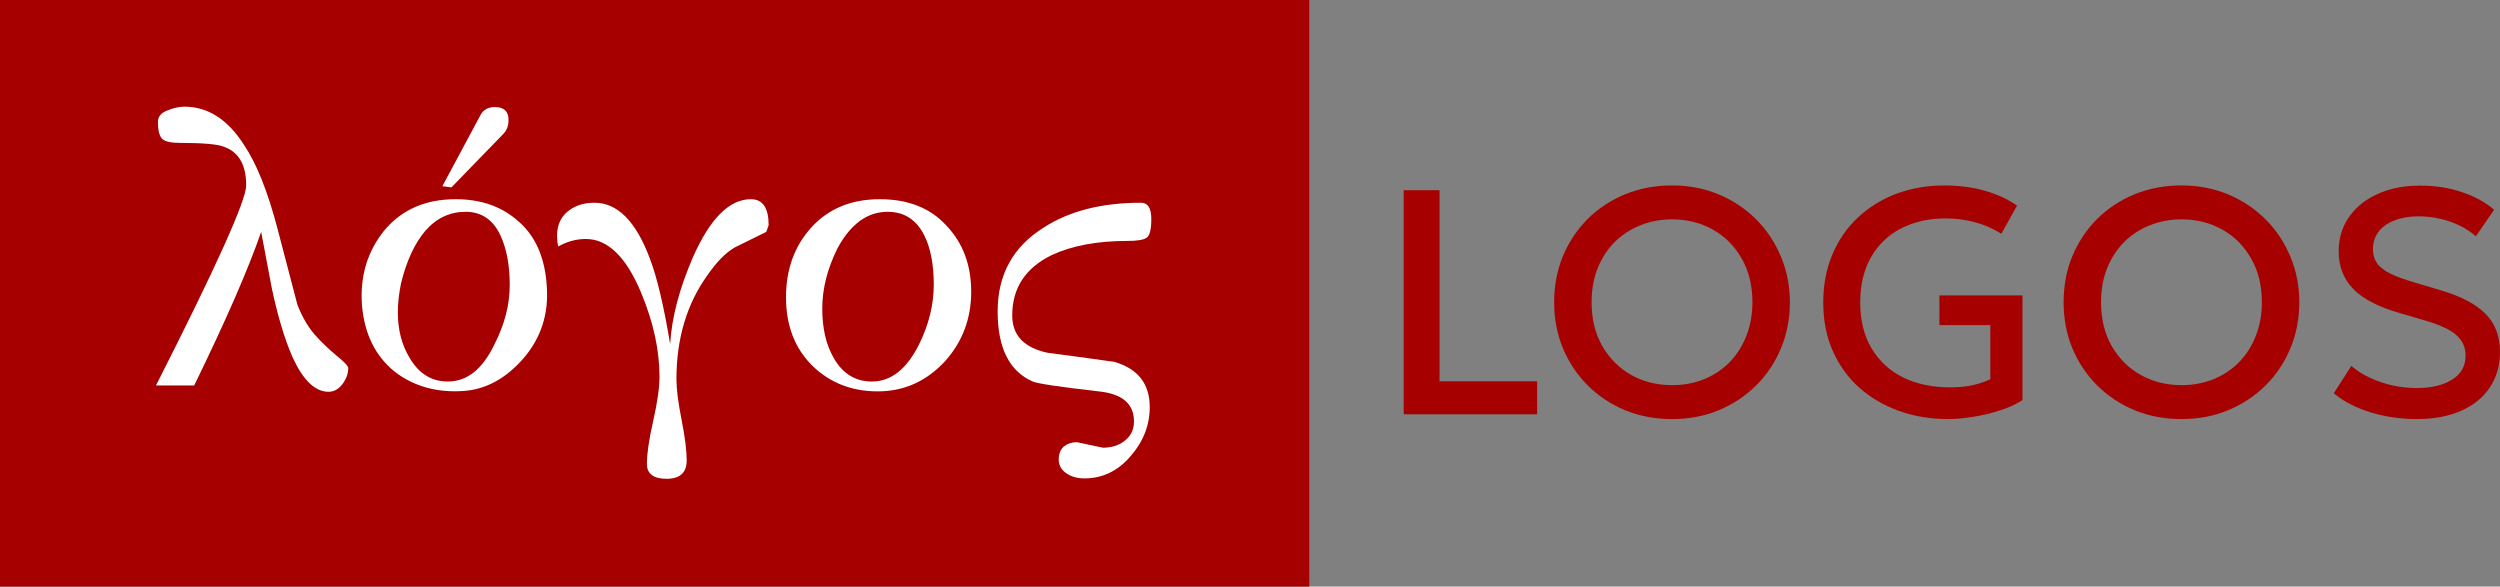 <svg xmlns="http://www.w3.org/2000/svg" fill="none" viewBox="0 0 3418 802" height="802" width="3418">
<rect x="0" y="0" width="3418" height="802" fill="#808080" stroke="none"/>
<path fill="#A70000" d="M3303.8 572.951C3282.65 572.951 3261.93 569.961 3241.66 563.981C3221.53 557.855 3204.54 549.104 3190.68 537.727L3214.75 500.315C3222.04 506.587 3230.5 511.983 3240.13 516.505C3249.9 521.026 3260.26 524.527 3271.2 527.007C3282.14 529.34 3293.08 530.507 3304.01 530.507C3324 530.507 3340.11 526.715 3352.37 519.13C3364.76 511.546 3370.96 500.461 3370.96 485.875C3370.96 474.936 3366.73 465.674 3358.27 458.09C3349.96 450.505 3334.5 443.504 3311.89 437.087L3280.39 427.898C3251.51 419.584 3230.43 408.572 3217.16 394.862C3204.03 381.151 3197.47 364.086 3197.47 343.666C3197.47 330.102 3200.17 317.85 3205.56 306.911C3211.1 295.972 3218.83 286.491 3228.75 278.469C3238.82 270.447 3250.63 264.321 3264.2 260.091C3277.76 255.861 3292.64 253.747 3308.83 253.747C3329.39 253.747 3348.5 256.737 3366.15 262.717C3383.8 268.697 3398.38 276.719 3409.91 286.783L3384.96 323.101C3378.69 317.412 3371.33 312.526 3362.87 308.442C3354.55 304.358 3345.58 301.222 3335.96 299.035C3326.33 296.847 3316.56 295.753 3306.64 295.753C3294.39 295.753 3283.52 297.576 3274.04 301.222C3264.71 304.723 3257.41 309.828 3252.16 316.537C3246.91 323.247 3244.29 331.415 3244.29 341.041C3244.29 348.042 3246.04 354.168 3249.54 359.419C3253.04 364.67 3259.02 369.483 3267.48 373.858C3276.08 378.088 3287.9 382.391 3302.92 386.767L3336.18 396.612C3364.47 404.926 3385.18 415.792 3398.31 429.21C3411.44 442.483 3418 459.767 3418 481.062C3418 499.294 3413.48 515.338 3404.44 529.194C3395.54 542.905 3382.56 553.625 3365.49 561.355C3348.43 569.086 3327.86 572.951 3303.8 572.951Z"></path>
<path fill="#A70000" d="M2982.6 572.951C2959.55 572.951 2938.19 568.94 2918.49 560.918C2898.95 552.75 2881.89 541.446 2867.3 527.007C2852.86 512.567 2841.56 495.648 2833.39 476.249C2825.37 456.85 2821.36 435.847 2821.36 413.239C2821.36 390.486 2825.37 369.41 2833.39 350.011C2841.56 330.612 2852.86 313.693 2867.3 299.253C2881.89 284.814 2898.95 273.583 2918.49 265.561C2938.19 257.539 2959.55 253.528 2982.6 253.528C3005.5 253.528 3026.72 257.612 3046.26 265.78C3065.81 273.948 3082.87 285.324 3097.46 299.91C3112.04 314.495 3123.35 331.487 3131.37 350.886C3139.54 370.139 3143.62 390.924 3143.62 413.239C3143.62 435.847 3139.54 456.85 3131.37 476.249C3123.35 495.648 3112.04 512.567 3097.46 527.007C3082.87 541.446 3065.81 552.75 3046.26 560.918C3026.72 568.94 3005.5 572.951 2982.6 572.951ZM2982.6 526.569C2998.06 526.569 3012.43 523.944 3025.7 518.693C3039.12 513.296 3050.79 505.639 3060.7 495.721C3070.62 485.657 3078.35 473.696 3083.89 459.84C3089.58 445.838 3092.43 430.304 3092.43 413.239C3092.43 390.34 3087.54 370.431 3077.77 353.512C3068.14 336.447 3055.02 323.247 3038.39 313.912C3021.76 304.577 3003.16 299.91 2982.6 299.91C2967.14 299.91 2952.7 302.608 2939.28 308.005C2926.01 313.256 2914.34 320.84 2904.27 330.758C2894.36 340.676 2886.55 352.637 2880.86 366.639C2875.32 380.495 2872.55 396.028 2872.55 413.239C2872.55 436.139 2877.44 456.121 2887.21 473.186C2896.98 490.105 2910.11 503.232 2926.59 512.567C2943.22 521.902 2961.89 526.569 2982.6 526.569Z"></path>
<path fill="#A70000" d="M2663.84 572.951C2639.48 572.951 2616.95 569.232 2596.24 561.793C2575.53 554.354 2557.37 543.707 2541.76 529.851C2526.3 515.849 2514.27 499.075 2505.66 479.531C2497.06 459.986 2492.75 438.035 2492.75 413.677C2492.75 389.465 2496.91 367.587 2505.22 348.042C2513.54 328.352 2525.13 311.505 2540.01 297.503C2555.03 283.355 2572.61 272.489 2592.74 264.905C2613.01 257.32 2635.11 253.528 2659.03 253.528C2670.11 253.528 2681.34 254.403 2692.72 256.153C2704.1 257.903 2715.26 260.821 2726.19 264.905C2737.28 268.843 2747.78 274.239 2757.7 281.094L2736.26 319.6C2725.17 312.599 2713.14 307.348 2700.16 303.848C2687.32 300.347 2674.05 298.597 2660.34 298.597C2642.55 298.597 2626.43 301.295 2611.99 306.692C2597.55 311.943 2585.23 319.6 2575.02 329.664C2564.81 339.582 2556.93 351.616 2551.39 365.763C2545.99 379.911 2543.29 395.81 2543.29 413.458C2543.29 438.254 2548.54 459.33 2559.04 476.686C2569.55 494.043 2583.99 507.243 2602.36 516.286C2620.89 525.183 2642.18 529.632 2666.25 529.632C2678.06 529.632 2688.71 528.538 2698.19 526.35C2707.67 524.017 2715.33 521.391 2721.16 518.474V444.525H2651.59V403.832H2765.14V546.916C2757.12 552.312 2747.05 556.98 2734.95 560.918C2722.99 564.856 2710.59 567.846 2697.75 569.888C2685.06 571.93 2673.76 572.951 2663.84 572.951Z"></path>
<path fill="#A70000" d="M2286.08 572.951C2263.04 572.951 2241.67 568.94 2221.98 560.918C2202.43 552.75 2185.37 541.446 2170.78 527.007C2156.34 512.567 2145.04 495.648 2136.87 476.249C2128.85 456.85 2124.84 435.847 2124.84 413.239C2124.84 390.486 2128.85 369.41 2136.87 350.011C2145.04 330.612 2156.34 313.693 2170.78 299.253C2185.37 284.814 2202.43 273.583 2221.98 265.561C2241.67 257.539 2263.04 253.528 2286.08 253.528C2308.98 253.528 2330.2 257.612 2349.75 265.78C2369.29 273.948 2386.36 285.324 2400.94 299.91C2415.53 314.495 2426.83 331.487 2434.85 350.886C2443.02 370.139 2447.11 390.924 2447.11 413.239C2447.11 435.847 2443.02 456.85 2434.85 476.249C2426.83 495.648 2415.53 512.567 2400.94 527.007C2386.36 541.446 2369.29 552.75 2349.75 560.918C2330.2 568.94 2308.98 572.951 2286.08 572.951ZM2286.08 526.569C2301.54 526.569 2315.91 523.944 2329.18 518.693C2342.6 513.296 2354.27 505.639 2364.19 495.721C2374.11 485.657 2381.84 473.696 2387.38 459.84C2393.07 445.838 2395.91 430.304 2395.91 413.239C2395.91 390.34 2391.03 370.431 2381.25 353.512C2371.63 336.447 2358.5 323.247 2341.87 313.912C2325.24 304.577 2306.65 299.91 2286.08 299.91C2270.62 299.91 2256.18 302.608 2242.76 308.005C2229.49 313.256 2217.82 320.84 2207.76 330.758C2197.84 340.676 2190.04 352.637 2184.35 366.639C2178.81 380.495 2176.03 396.028 2176.03 413.239C2176.03 436.139 2180.92 456.121 2190.69 473.186C2200.47 490.105 2213.59 503.232 2230.07 512.567C2246.7 521.902 2265.37 526.569 2286.08 526.569Z"></path>
<path fill="#A70000" d="M1919.11 566.388V260.092H1968.12V521.318H2101.57V566.388H1919.11Z"></path>
<path fill="#A70000" d="M0 0H1790V802H0V0Z"></path>
<path fill="white" d="M1472.26 604.54L1507.81 612.077C1520.02 612.077 1530.08 608.847 1537.98 602.386C1546.24 595.925 1550.37 587.131 1550.37 576.004C1550.37 551.955 1534.21 538.316 1501.89 535.085C1448.74 528.984 1418.75 524.497 1411.93 521.625C1379.96 507.627 1363.98 475.681 1363.98 425.789C1363.98 375.538 1384.99 337.311 1427.01 311.109C1461.84 288.496 1506.2 277.189 1560.06 277.189C1569.4 277.189 1574.07 284.547 1574.07 299.264C1574.07 313.621 1571.91 322.236 1567.61 325.107C1563.3 327.979 1554.5 329.414 1541.21 329.414C1499.91 329.414 1465.43 335.875 1437.78 348.797C1401.87 366.385 1383.91 393.844 1383.91 431.173C1383.91 458.452 1400.07 475.502 1432.4 482.322C1449.27 484.475 1479.62 488.603 1523.43 494.705C1555.75 504.037 1571.91 524.676 1571.91 556.622C1571.91 581.388 1563.12 603.822 1545.52 623.922C1528.28 644.023 1507.27 654.073 1482.49 654.073C1472.44 654.073 1464 651.56 1457.17 646.535C1450.71 641.869 1447.48 635.767 1447.48 628.23C1447.48 620.692 1449.81 614.769 1454.48 610.462C1459.51 606.514 1465.43 604.54 1472.26 604.54Z"></path>
<path fill="white" d="M1293.88 308.417C1316.51 332.107 1327.82 362.257 1327.82 398.869C1327.82 435.48 1315.97 467.067 1292.27 493.628C1266.77 521.266 1236.06 535.085 1200.15 535.085C1164.24 535.085 1134.25 523.24 1110.19 499.551C1086.49 475.861 1074.64 444.813 1074.64 406.407C1074.64 368 1086.31 336.055 1109.65 310.57C1133 285.086 1164.06 272.343 1202.84 272.343C1241.63 272.343 1271.98 284.368 1293.88 308.417ZM1256.71 470.477C1270 443.556 1276.64 416.457 1276.64 389.178C1276.64 361.539 1272.33 339.106 1263.72 321.877C1252.94 300.341 1236.24 289.572 1213.62 289.572C1185.97 289.572 1163.16 306.084 1145.21 339.106C1131.2 367.103 1124.2 394.741 1124.2 422.02C1124.2 448.941 1129.4 471.374 1139.82 489.321C1152.03 510.857 1169.45 521.625 1192.07 521.625C1218.29 521.625 1239.83 504.576 1256.71 470.477Z"></path>
<path fill="white" d="M1050.89 307.878L1047.66 317.031L1004.02 338.567C991.814 345.746 979.425 358.488 966.855 376.794C938.844 415.918 924.838 463.119 924.838 518.395C924.838 532.034 927.172 550.52 931.841 573.851C936.509 597.54 938.844 616.026 938.844 629.306C938.844 646.176 929.686 654.611 911.371 654.611C893.415 654.611 884.437 647.792 884.437 634.152C884.437 620.513 887.31 600.95 893.056 575.466C898.802 549.981 901.675 529.881 901.675 515.164C901.675 478.912 893.415 440.864 876.895 401.022C856.425 351.489 831.107 326.722 800.941 326.722C788.012 326.722 775.443 330.132 763.233 336.952C762.156 332.286 761.617 327.44 761.617 322.415C761.617 308.417 766.285 297.469 775.623 289.572C785.319 281.317 797.709 277.189 812.792 277.189C844.395 277.189 869.713 302.853 888.746 354.181C898.443 379.666 907.6 418.431 916.219 470.477C918.374 434.224 928.788 394.562 947.463 351.489C970.806 298.725 997.201 272.343 1026.65 272.343C1042.81 272.343 1050.89 284.188 1050.89 307.878Z"></path>
<path fill="white" d="M695.287 164.124C695.287 172.021 692.773 178.481 687.746 183.507L617.178 256.191L604.789 254.576L657.041 157.125C660.991 149.946 667.455 146.357 676.433 146.357C689.003 146.357 695.287 152.279 695.287 164.124ZM623.104 272.343C657.939 272.343 686.668 282.573 709.293 303.033C732.277 323.133 745.026 352.386 747.54 390.793C750.413 428.84 739.818 461.862 715.757 489.859C691.696 517.497 664.403 532.393 633.877 534.547C597.247 537.06 565.824 528.266 539.608 508.165C513.033 486.629 498.129 456.299 494.897 417.175C492.024 377.692 502.259 343.592 525.602 314.878C549.304 286.521 581.805 272.343 623.104 272.343ZM675.895 471.015C689.9 443.736 696.903 416.636 696.903 389.716C696.903 362.437 692.594 339.644 683.975 321.338C673.92 300.161 658.118 289.572 636.571 289.572C615.024 289.572 596.708 298.187 581.625 315.416C566.901 332.645 555.768 356.694 548.227 387.562C545.354 401.92 543.917 415.021 543.917 426.866C543.917 450.915 549.304 471.733 560.078 489.321C572.647 510.857 590.064 521.625 612.33 521.625C638.546 521.625 659.734 504.755 675.895 471.015Z"></path>
<path fill="white" d="M476.106 503.32C476.106 510.857 473.413 518.215 468.026 525.394C462.639 532.214 456.355 535.624 449.172 535.624C430.857 535.624 414.517 520.01 400.152 488.783C389.378 464.375 379.862 432.788 371.602 394.023L357.057 317.031C339.46 368 308.935 437.993 265.481 527.009H213.229C295.468 365.129 336.587 273.959 336.587 253.499C336.587 225.502 326.532 207.914 306.421 200.736C297.802 197.146 277.512 195.351 245.55 195.351C233.699 195.351 225.798 193.557 221.848 189.967C217.897 186.019 215.922 178.302 215.922 166.816C215.922 159.637 220.052 154.433 228.312 151.202C236.931 147.613 244.832 145.818 252.014 145.818C284.335 145.818 311.628 163.406 333.894 198.582C350.773 223.708 365.856 261.396 379.143 311.647L406.616 416.636C413.08 433.147 420.981 446.787 430.318 457.555C439.655 467.964 449.531 477.476 459.946 486.091C470.719 494.705 476.106 500.448 476.106 503.32Z"></path>
</svg>
